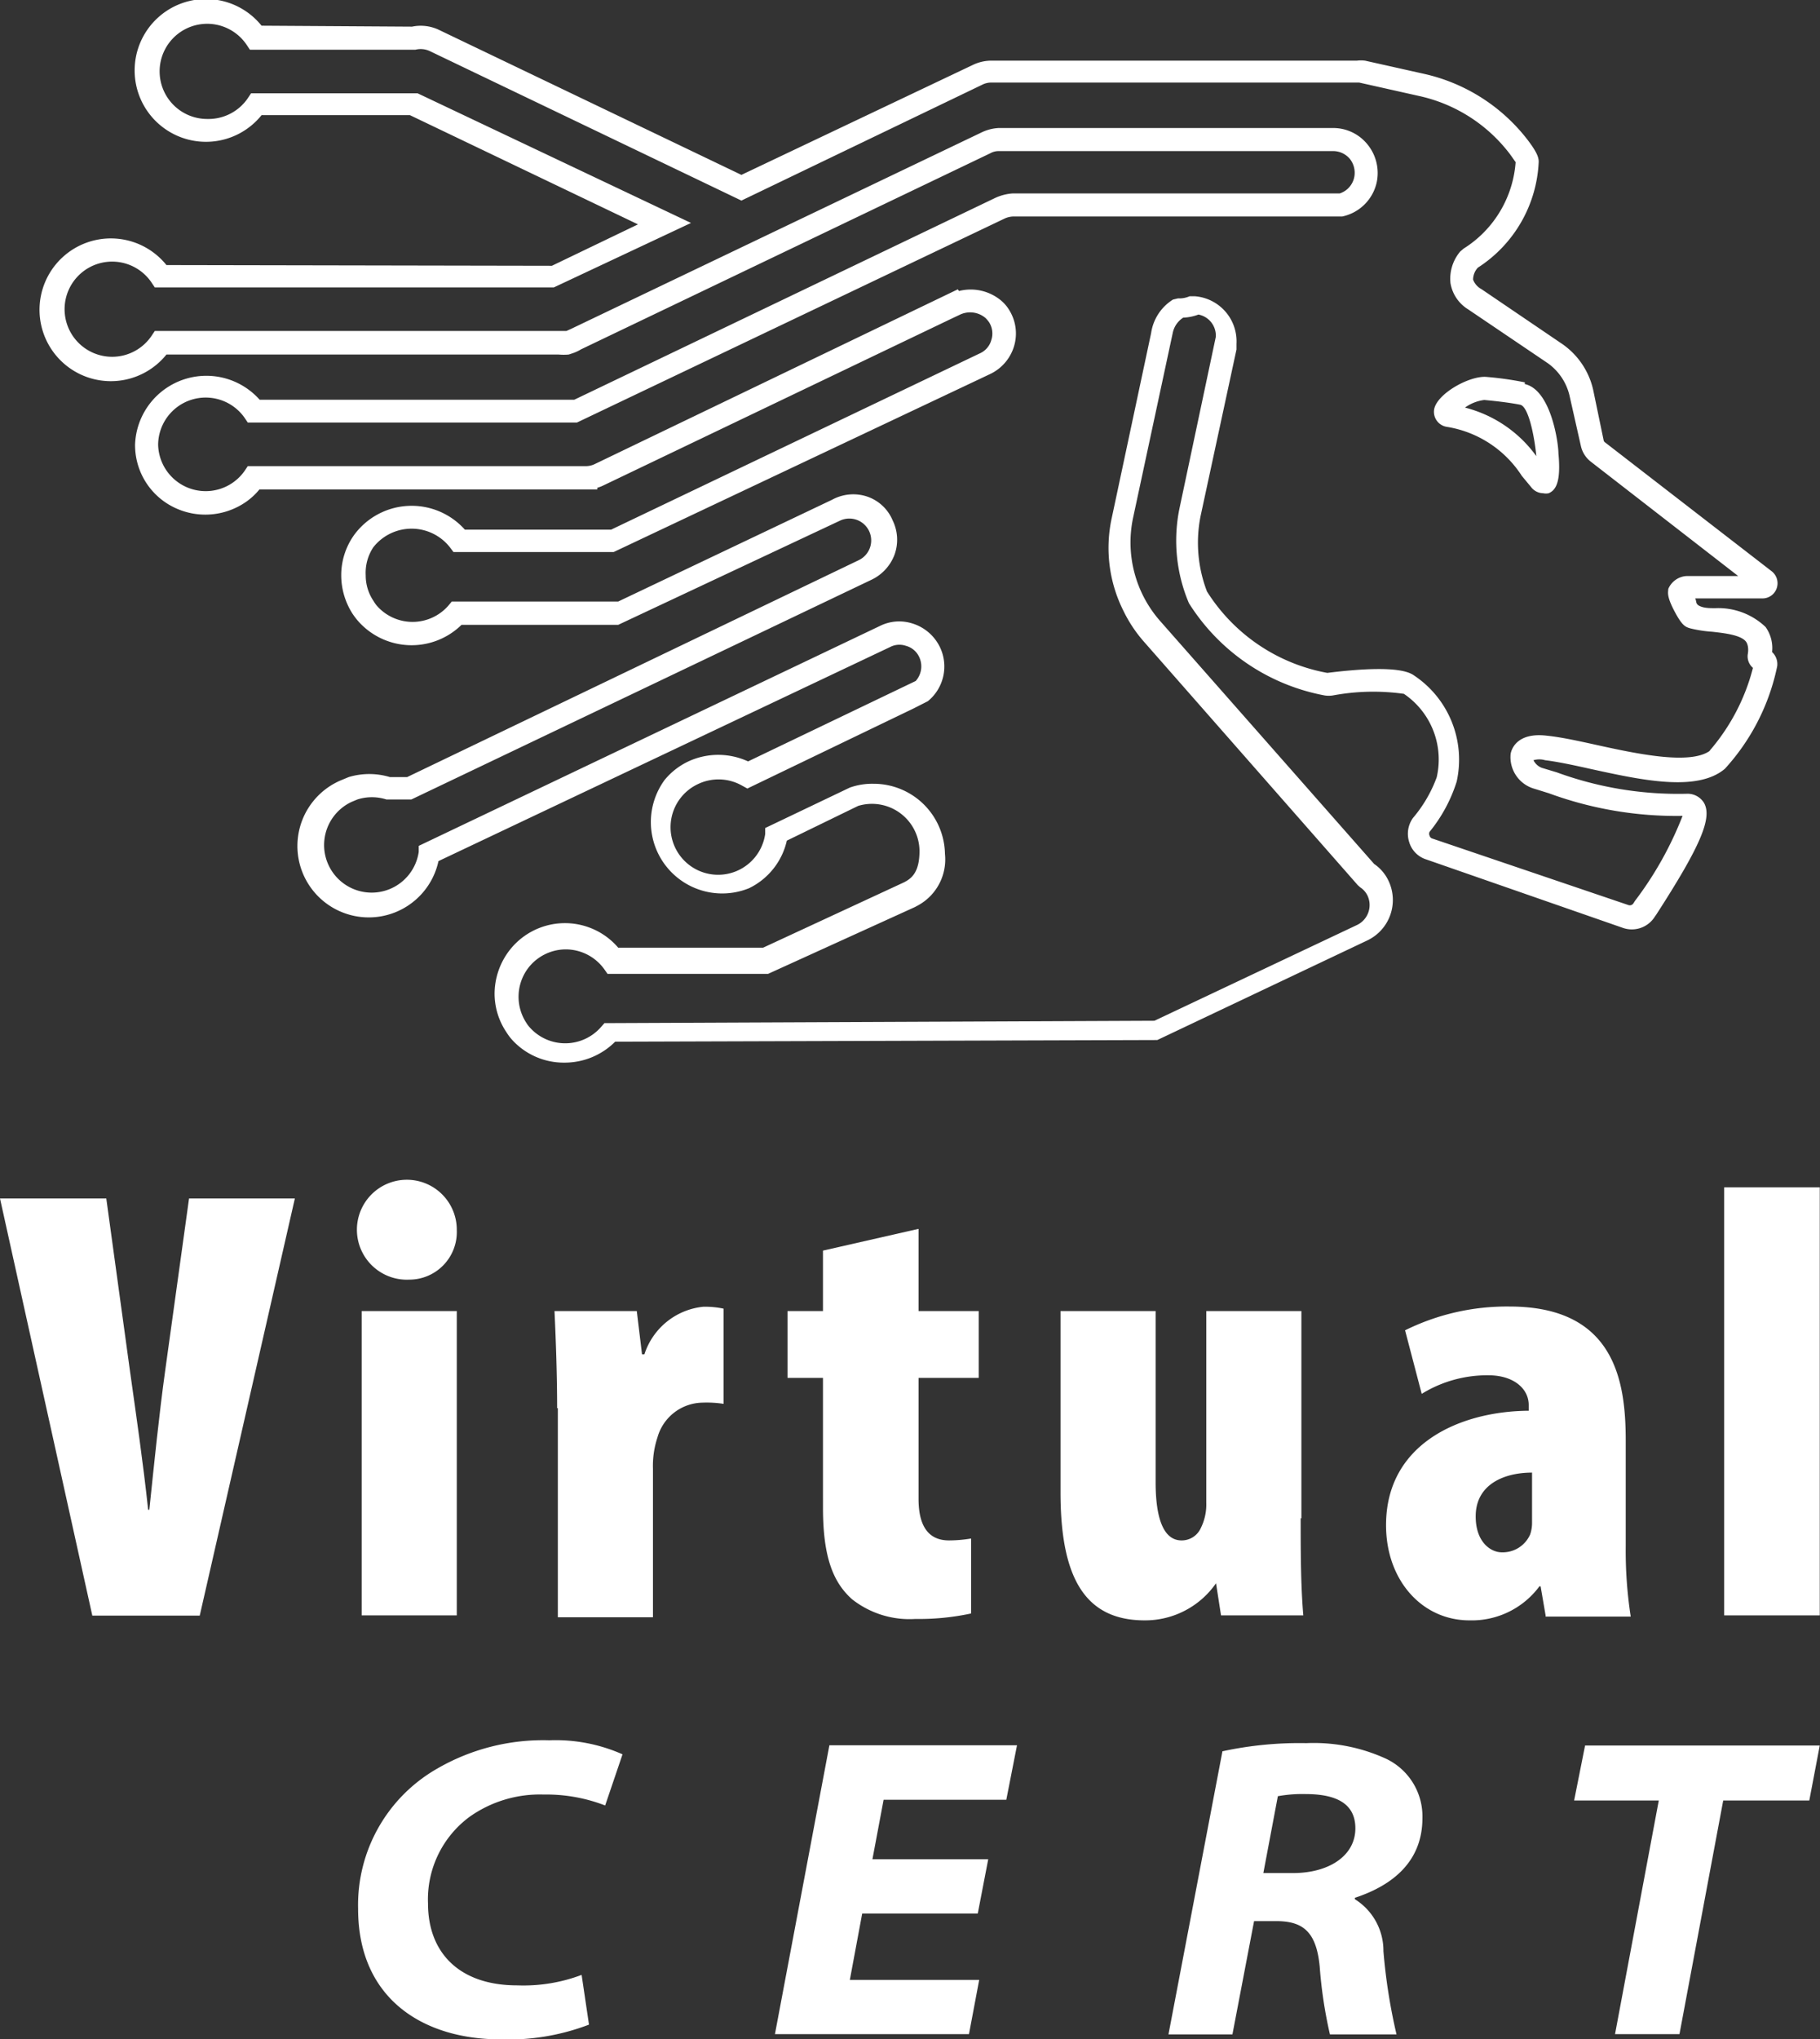<svg xmlns="http://www.w3.org/2000/svg" id="Camada_1" data-name="Camada 1" viewBox="0 0 76.54 85.7"><rect x="0" y="0" width="76.54" height="85.7" fill="#333333" stroke="none"/><defs><style>.cls-1{fill:#fff;}</style></defs><title>logo outline white</title><g id="Layer_1"><path class="cls-1" d="M3.88,67.89,0,50.37H4.47l1,7.28c.26,1.85.55,3.83.76,5.8h.05c.21-2,.41-4,.67-5.87l1-7.21h4.45l-4,17.53H3.88Z" transform="translate(0 0)"></path><path class="cls-1" d="M19.21,51.7a2,2,0,0,1-2,2.08,2.1,2.1,0,1,1,2-2.08Zm-4,3.4h4V67.89h-4Zm0,12.79v0Z" transform="translate(0 0)"></path><path class="cls-1" d="M23.43,59.18c0-1.35-.05-2.78-.11-4.08h3.46L27,56.92h.1a2.91,2.91,0,0,1,2.47-2,3.67,3.67,0,0,1,.86.08v4a4.69,4.69,0,0,0-.89-.05,2,2,0,0,0-1.89,1.46,3.8,3.8,0,0,0-.19,1.32v6.24h-4V59.18Z" transform="translate(0 0)"></path><path class="cls-1" d="M38.63,51.65V55.1h2.53v2.81H38.63V63c0,1.4.63,1.74,1.28,1.74a5.74,5.74,0,0,0,.93-.08v3.15a10.32,10.32,0,0,1-2.34.23,3.9,3.9,0,0,1-2.67-.83c-.78-.7-1.22-1.74-1.22-3.85V57.91H33.12V55.1h1.49V52.56l4-.91Z" transform="translate(0 0)"></path><path class="cls-1" d="M54.7,63.81c0,1.35,0,2.78.11,4.08H51.35l-.21-1.35h0a3.63,3.63,0,0,1-3,1.56c-2.53,0-3.54-1.82-3.54-5.38V55.1h4v7.2c0,1.53.34,2.44,1.09,2.44a.88.88,0,0,0,.81-.52,2.22,2.22,0,0,0,.23-1.06V55.1h4v8.71Z" transform="translate(0 0)"></path><path class="cls-1" d="M65,67.89l-.21-1.22h-.05a3.54,3.54,0,0,1-2.94,1.43c-2,0-3.51-1.69-3.51-4,0-3.44,3.13-4.79,6-4.81v-.24c0-.7-.65-1.25-1.69-1.25a5.25,5.25,0,0,0-2.81.78l-.7-2.67a9.65,9.65,0,0,1,4.39-1c4.45,0,4.89,3.17,4.89,5.64V65a18.07,18.07,0,0,0,.21,2.94H65Zm-.57-6c-1.17,0-2.37.49-2.37,1.84,0,1.1.65,1.51,1.09,1.51a1.26,1.26,0,0,0,1.2-.75,1.49,1.49,0,0,0,.08-.52V61.84Z" transform="translate(0 0)"></path><polygon class="cls-1" points="72.51 49.9 76.53 49.9 76.53 67.89 72.51 67.89 72.51 49.9"></polygon><path class="cls-1" d="M24.77,85.09a9.5,9.5,0,0,1-3.71.62c-3.26,0-6-1.7-6-5.49a6.6,6.6,0,0,1,3.31-5.88,8.89,8.89,0,0,1,4.73-1.2,6.93,6.93,0,0,1,3.08.59l-.73,2.15a6.86,6.86,0,0,0-2.59-.46,5.12,5.12,0,0,0-3.09.92A4.31,4.31,0,0,0,18,80c0,2.07,1.32,3.44,3.75,3.44A6.93,6.93,0,0,0,24.46,83Z" transform="translate(0 0)"></path><polygon class="cls-1" points="41.12 80.42 36.26 80.42 35.74 83.21 41.18 83.21 40.75 85.49 32.59 85.49 34.88 73.35 42.77 73.35 42.32 75.64 37.16 75.64 36.69 78.14 41.56 78.14 41.12 80.42"></polygon><path class="cls-1" d="M51.42,73.6a15.38,15.38,0,0,1,3.52-.34,7.29,7.29,0,0,1,3.36.66,2.68,2.68,0,0,1,1.52,2.49c0,1.81-1.23,2.82-2.84,3.35v.06A2.55,2.55,0,0,1,58.18,82a23.91,23.91,0,0,0,.55,3.5h-2.8a18.83,18.83,0,0,1-.43-2.85c-.14-1.47-.71-1.91-1.83-1.91h-.93l-.91,4.76H49.14L51.41,73.6Zm1.71,5.12h1.25c1.5,0,2.62-.72,2.62-1.88s-1-1.44-2.11-1.44a5.77,5.77,0,0,0-1.15.09l-.61,3.23Z" transform="translate(0 0)"></path><polygon class="cls-1" points="69.76 75.67 66.2 75.67 66.66 73.36 76.53 73.36 76.09 75.67 72.47 75.67 70.63 85.49 67.92 85.49 69.76 75.67"></polygon><path class="cls-1" d="M74.52,27.44a1.52,1.52,0,0,0-.27-1.09,2.88,2.88,0,0,0-2.11-.79c-.24,0-.47,0-.66-.09s-.12-.2-.19-.32l2.83,0a.63.63,0,0,0,.6-.43.64.64,0,0,0-.21-.71l-7-5.41a.14.14,0,0,1-.07-.1L67,16.38a3.2,3.2,0,0,0-1.34-1.95l-3.36-2.28a.75.75,0,0,1-.35-.4.75.75,0,0,1,.2-.5A5.58,5.58,0,0,0,64.71,6.8c0-.18-.07-.39-.42-.86A7.58,7.58,0,0,0,59.87,3.1l-2.46-.55a1.34,1.34,0,0,0-.35,0H41.63a1.82,1.82,0,0,0-.72.18L31.18,7.35,18.49,1.27a1.78,1.78,0,0,0-1.16-.15L11,1.08a3,3,0,1,0,0,3.76h6.24l9.59,4.59-3.62,1.74L7,11.14A3,3,0,1,0,7,14.9l16.49,0a2.45,2.45,0,0,0,.43,0l.21-.07a1.8,1.8,0,0,0,.31-.15L41.65,6.44A.71.71,0,0,1,42,6.35H56.06a.92.92,0,0,1,.71.33.94.94,0,0,1,.18.78.91.91,0,0,1-.61.67H42.58a2.08,2.08,0,0,0-.73.19L24.15,16.8H10.92a3,3,0,0,0-5.24,1.89A2.91,2.91,0,0,0,7.09,21.2a3,3,0,0,0,3.09,0,2.77,2.77,0,0,0,.73-.63H25.12v-.07a1.62,1.62,0,0,0,.28-.11L40,13.4l0,0,.36-.17a1,1,0,0,1,1.08.13,1.24,1.24,0,0,1,.16.19.88.88,0,0,1,.09.74.86.86,0,0,1-.48.56L25.7,22.26H19.55a3,3,0,0,0-4.64.2,2.91,2.91,0,0,0-.56,1.73,3,3,0,0,0,.48,1.61,3.15,3.15,0,0,0,.22.29,3,3,0,0,0,4.36.17H26l9.33-4.38a.92.92,0,0,1,1.22.44.92.92,0,0,1-.43,1.22l-19,9.12h-.72a3,3,0,0,0-1.74,0l-.36.15a3,3,0,1,0,4.14,3.38l19-9a.84.84,0,0,1,.65-.05.86.86,0,0,1,.57.48.92.92,0,0,1-.15,1L31.46,32a3,3,0,0,0-2.51,0,2.89,2.89,0,0,0-1,.78,3,3,0,0,0,3.55,4.55,2.94,2.94,0,0,0,1.59-2l3-1.46a2,2,0,0,1,2.58,1.89c0,.9-.33,1.17-.69,1.34l-5.89,2.73H26a2.95,2.95,0,0,0-4.64.2,3,3,0,0,0-.56,1.73,2.9,2.9,0,0,0,.49,1.61,2.64,2.64,0,0,0,.21.29,2.94,2.94,0,0,0,2.26,1,3,3,0,0,0,2.11-.88l22.8-.07,8.84-4.19a1.88,1.88,0,0,0,.88-2.51,1.76,1.76,0,0,0-.6-.7l-9-10.21a5,5,0,0,1-1.14-4.33l1.67-7.78a1,1,0,0,1,.44-.64,2,2,0,0,0,.64-.13.9.9,0,0,1,.73.94l-1.53,7.22A6.73,6.73,0,0,0,50,25.35a8.61,8.61,0,0,0,5.72,3.88,1.16,1.16,0,0,0,.32,0,9.29,9.29,0,0,1,3-.07,3.33,3.33,0,0,1,1.38,3.51,5.64,5.64,0,0,1-1,1.71,1.14,1.14,0,0,0-.16,1,1.09,1.09,0,0,0,.72.74L68.26,39a1.14,1.14,0,0,0,1.33-.47l.07-.1c1.86-2.88,2.36-4.06,2-4.69a.81.81,0,0,0-.73-.38,14.85,14.85,0,0,1-5.46-.9l-.63-.19a.65.65,0,0,1-.35-.32.87.87,0,0,1,.49,0c.5.06,1.17.2,1.88.36,2.11.46,4.5,1,5.68,0A9.11,9.11,0,0,0,74.74,28a.69.69,0,0,0-.22-.6Zm-2.58,4.09c-.82.65-3.16.14-4.88-.24-.73-.16-1.42-.31-2-.37-1.24-.15-1.49.54-1.53.76a1.38,1.38,0,0,0,1,1.47l.61.19a15.57,15.57,0,0,0,5.62.95,14.72,14.72,0,0,1-2,3.57l-.07.11a.18.18,0,0,1-.2.07l-8.26-2.8a.17.17,0,0,1-.11-.12.19.19,0,0,1,0-.16,6.34,6.34,0,0,0,1.14-2.11,4.25,4.25,0,0,0-1.82-4.48c-.56-.38-2.26-.26-3.62-.09a7.59,7.59,0,0,1-5.06-3.42,5.72,5.72,0,0,1-.27-3.17l1.51-7c0-.06,0-.12,0-.24a1.9,1.9,0,0,0-1.76-2l-.21,0a1.07,1.07,0,0,1-.49.09l-.21.05A2,2,0,0,0,48.41,14l-1.66,7.79a5.89,5.89,0,0,0,.49,3.87,5.75,5.75,0,0,0,.86,1.3l9,10.24.1.09a.87.87,0,0,1,.31.35.93.93,0,0,1-.43,1.23L48.55,42.9,25.42,43l-.15.17a2,2,0,0,1-3,0,1.33,1.33,0,0,1-.14-.19,2,2,0,0,1,.05-2.25,2,2,0,0,1,1.62-.83,2,2,0,0,1,1.61.83l.14.2h6.75l6.18-2.81.13-.07a2.2,2.2,0,0,0,1.13-2.16,3,3,0,0,0-3-2.95,2.82,2.82,0,0,0-1,.16l-3.56,1.7,0,.25a2,2,0,1,1-2.82-2.1,2,2,0,0,1,1.85.07l.22.12,7-3.37.59-.3a1.88,1.88,0,0,0,.51-2.27,1.91,1.91,0,0,0-1.17-1,1.82,1.82,0,0,0-1.34.1L17.61,35.55l0,.25a2,2,0,1,1-2.82-2.1l.24-.1a2,2,0,0,1,1.22,0l1.05,0,19.32-9.22a1.91,1.91,0,0,0,1-1.07,1.85,1.85,0,0,0-.08-1.44,1.78,1.78,0,0,0-1.07-1A1.85,1.85,0,0,0,35,21l-9,4.28H19l-.15.18a2,2,0,0,1-3,0,1.43,1.43,0,0,1-.14-.2,1.91,1.91,0,0,1-.33-1.08A1.94,1.94,0,0,1,15.7,23a2.05,2.05,0,0,1,3.22,0l.15.2h6.74l15.83-7.48a1.9,1.9,0,0,0,1-1.15,1.86,1.86,0,0,0-.18-1.51,1.62,1.62,0,0,0-.36-.43,2,2,0,0,0-1.77-.4l-.05-.07L25,19.51a.86.86,0,0,1-.36.08H10.42l-.14.21a2,2,0,0,1-3.63-1.12,2,2,0,0,1,3.63-1.13l.14.21H24.26l18-8.58a.93.93,0,0,1,.33-.08l13.85,0A1.88,1.88,0,0,0,57.9,7.65a1.9,1.9,0,0,0-.39-1.58,1.85,1.85,0,0,0-1.45-.69H42a1.88,1.88,0,0,0-.73.19L24,13.83l-.18.08-.12,0-.19,0-17,0-.14.21a2,2,0,1,1,0-2.25l.14.21,16.78,0,5.77-2.71L17.56,3.92l-7,0-.14.21A2,2,0,0,1,8.73,5a2,2,0,1,1,1.64-3.12l.14.21,6.76,0,.06,0,.14,0a.9.9,0,0,1,.61.06l13.1,6.28L41.33,3.55a.84.84,0,0,1,.33-.08H52.42l4.74,0,2.5.56a6.56,6.56,0,0,1,3.85,2.46c.16.22.22.32.23.32h0a4.69,4.69,0,0,1-2.19,3.64l-.14.12A1.77,1.77,0,0,0,61,11.9,1.6,1.6,0,0,0,61.74,13l3.36,2.27A2.33,2.33,0,0,1,66,16.6l.49,2.17a1.15,1.15,0,0,0,.42.64l6.19,4.8-2.18,0a.89.89,0,0,0-.76.54c0,.13-.09.27.25.92s.48.68.68.74a5.3,5.3,0,0,0,.91.14c.54.06,1.22.14,1.43.42,0,0,.14.17.07.54a.64.64,0,0,0,.22.56,8.57,8.57,0,0,1-1.83,3.49Z" transform="translate(0 0)"></path><path class="cls-1" d="M64.13,16.07a13.73,13.73,0,0,0-1.63-.23c-.72-.05-2.09.72-2.19,1.38a.64.64,0,0,0,.54.72A4.62,4.62,0,0,1,64,20l.39.47a.65.65,0,0,0,.51.26.55.55,0,0,0,.23,0c.27-.12.53-.41.41-1.67,0-.44-.31-2.68-1.42-2.92Zm-2.52,1.06a1.76,1.76,0,0,1,.81-.32c.65.06,1.16.13,1.51.2s.6,1.32.68,2.16A5.31,5.31,0,0,0,61.61,17.13Zm3.15,3,.37-.32h0l-.37.31Z" transform="translate(0 0)"></path></g></svg>